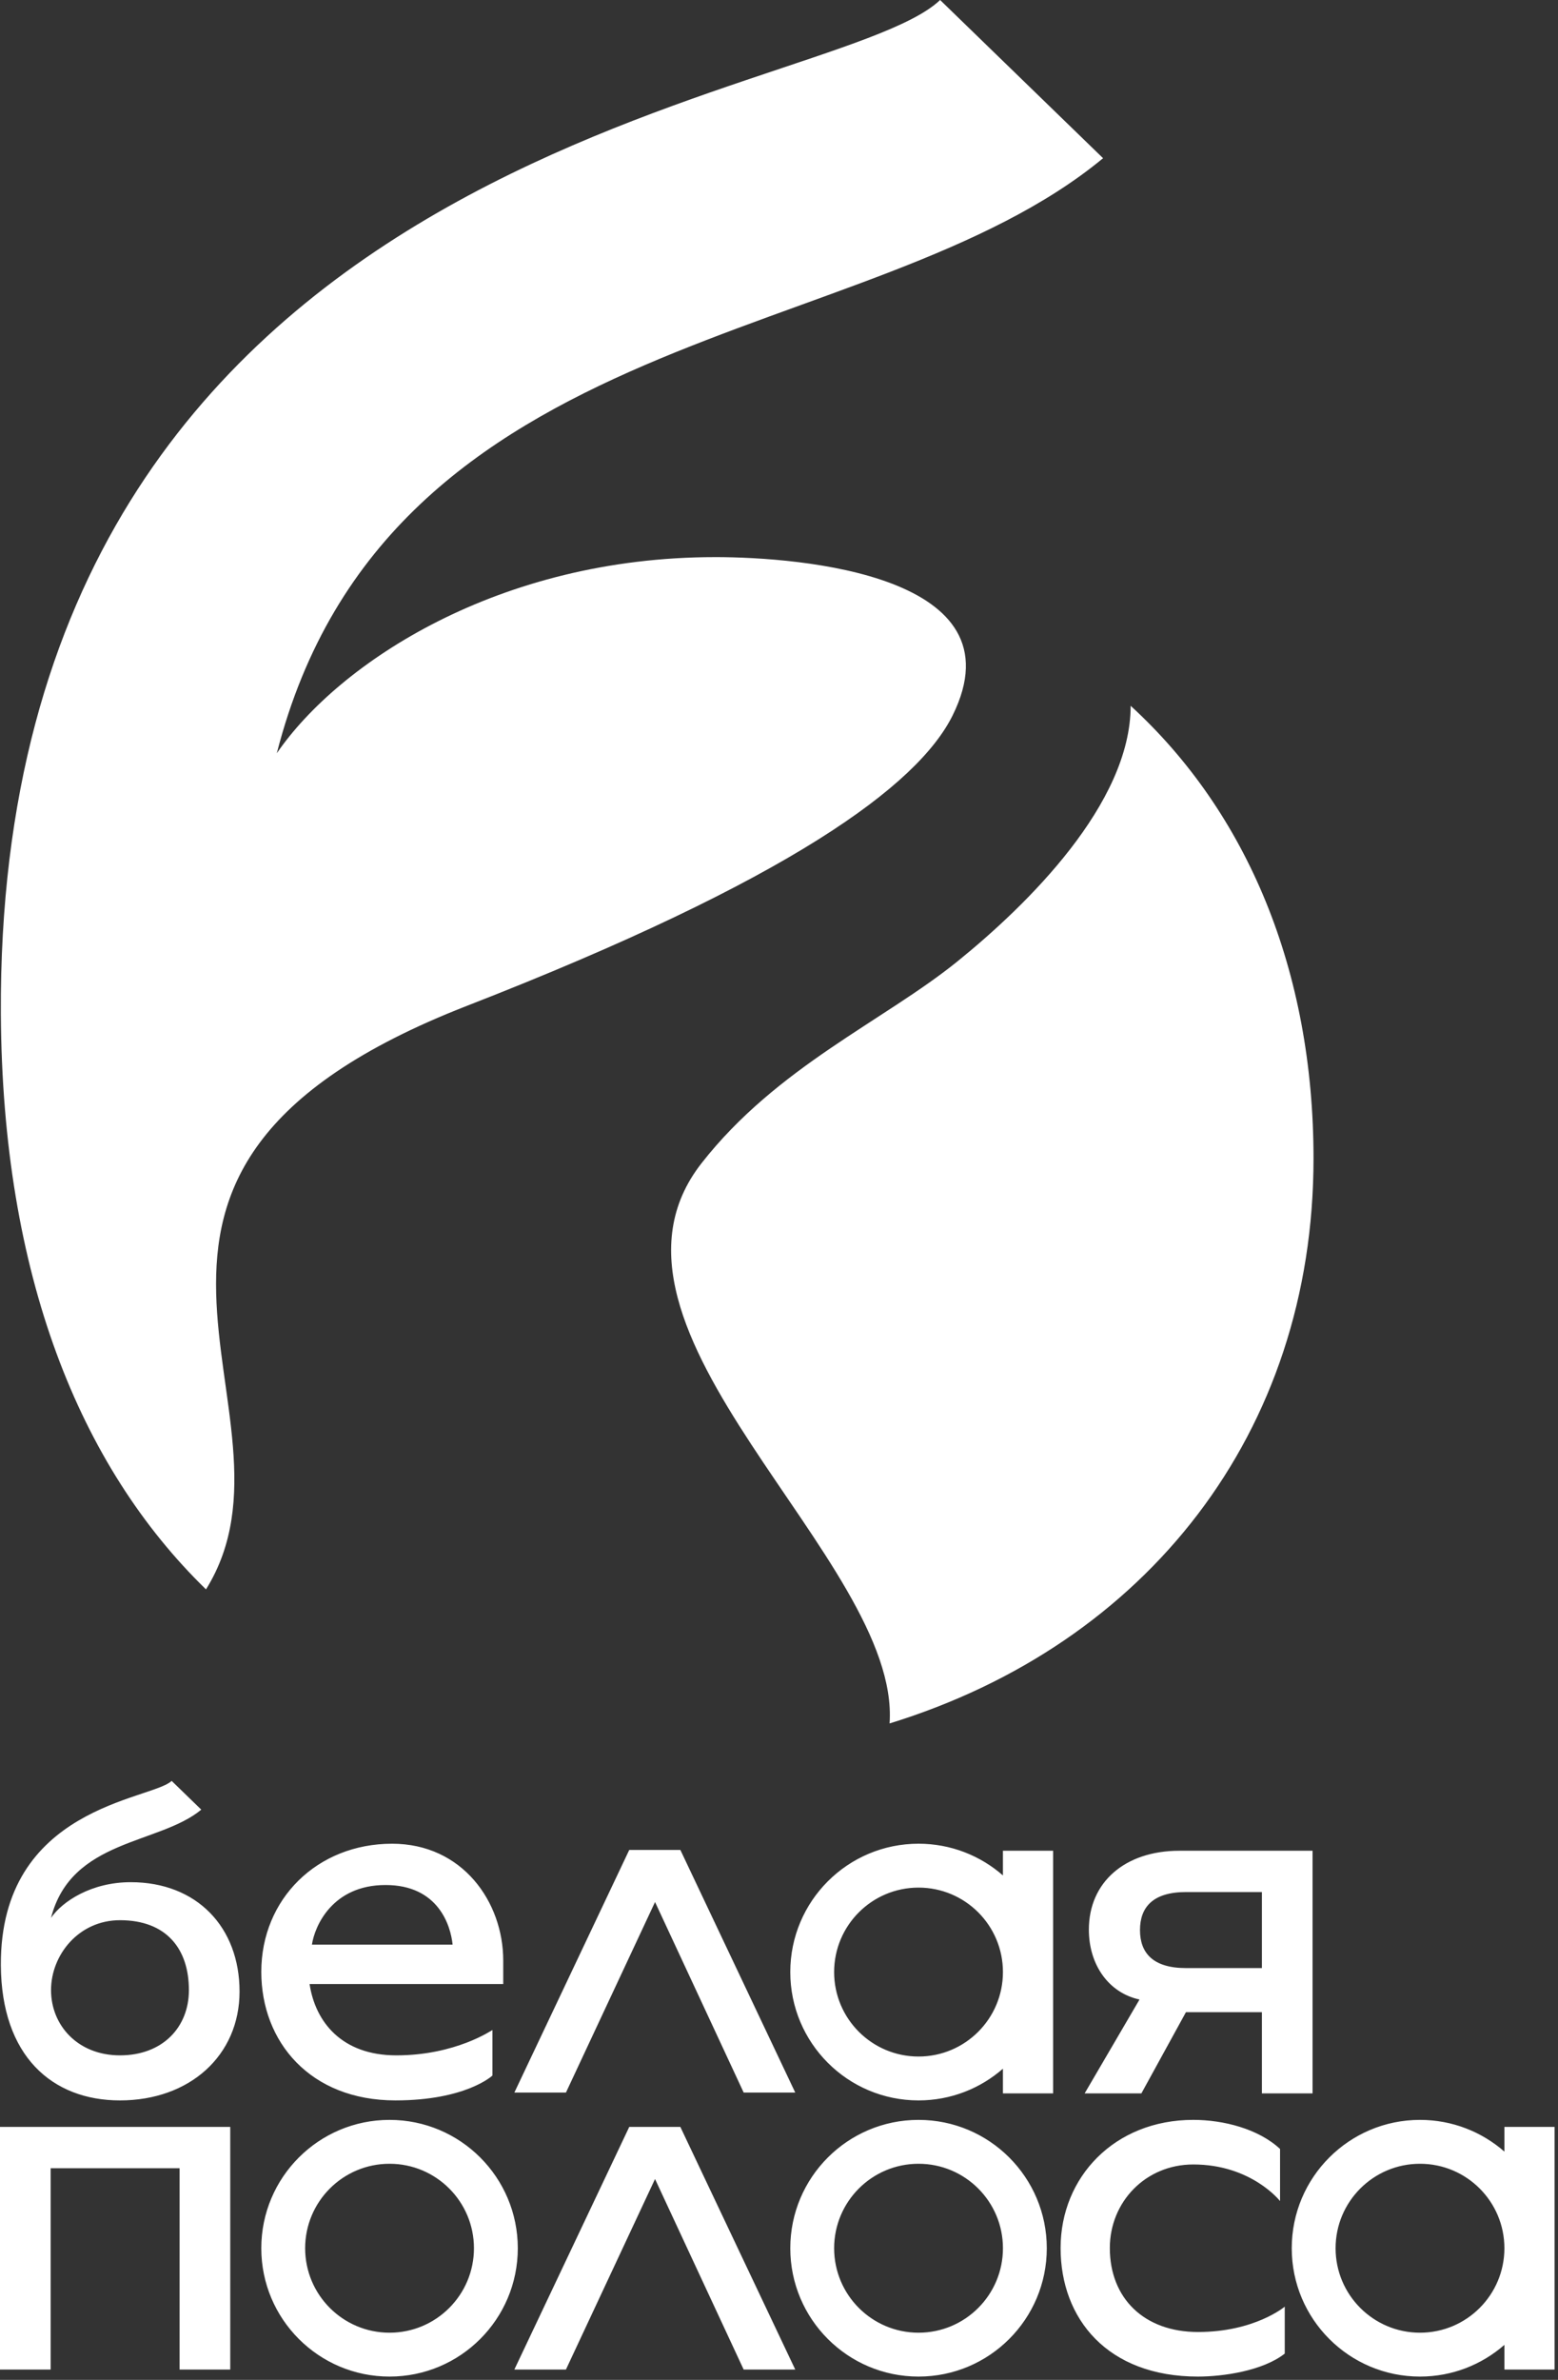 <?xml version="1.0" encoding="UTF-8"?> <svg xmlns="http://www.w3.org/2000/svg" width="190" height="290" viewBox="0 0 190 290" fill="none"><rect x="0" y="0" width="190" height="290" fill="#333333" stroke="none"/><path fill-rule="evenodd" clip-rule="evenodd" d="M87.22 67.888C60.802 67.888 41.305 80.781 33.756 91.79C47.304 38.929 106.179 42.732 134.521 19.278L114.648 0C101.108 12.923 -0.473 16.975 0.106 123.553C0.279 155.333 9.671 178.658 25.122 193.675C38.672 171.918 4.269 143.067 56.959 122.56C96.292 107.256 111.929 95.738 116.175 87.174C124.639 70.092 97.64 67.887 87.22 67.887L87.22 67.888ZM108.485 210.011C139.791 200.375 160.185 174.618 160.185 141.164C160.185 118.274 152.107 99.022 137.884 86.006C137.884 97.921 125.295 110.249 116.769 117.145C107.801 124.398 94.758 129.978 85.547 141.752C69.706 161.991 109.886 190.046 108.485 210.011Z" fill="white"></path><path fill-rule="evenodd" clip-rule="evenodd" d="M173.17 258.32C164.532 258.32 157.53 265.322 157.53 273.96C157.53 282.598 164.532 289.6 173.17 289.6C177.112 289.6 180.712 288.141 183.463 285.735V288.742H189.582V259.177H183.463V262.185C180.712 259.779 177.112 258.32 173.17 258.32ZM14.63 255.947C23.151 255.947 29.213 250.457 29.213 242.679C29.213 234.845 24.009 229.355 15.946 229.355C11.142 229.355 7.596 231.7 6.224 233.701C8.687 224.089 19.393 224.781 24.546 220.516L20.933 217.011C18.471 219.361 1.32401e-05 220.098 0.105 239.477C0.165 250.514 6.338 255.947 14.63 255.947ZM48.218 255.946C56.852 255.946 60.055 252.915 60.055 252.915V247.369C59.997 247.369 55.595 250.457 48.333 250.457C41.643 250.457 38.441 246.34 37.754 241.765H61.37V238.906C61.37 231.759 56.395 224.668 47.818 224.668C38.669 224.668 31.865 231.415 31.865 240.278C31.865 248.798 37.812 255.946 48.218 255.946ZM62.726 254.99H69.018L79.883 231.772L90.692 254.99H96.982L82.971 225.424H76.738L62.727 254.99H62.726ZM112.016 224.666C103.378 224.666 96.376 231.668 96.376 240.306C96.376 248.945 103.378 255.947 112.016 255.947C115.958 255.947 119.558 254.488 122.309 252.082V255.089H128.428V225.523H122.309V228.531C119.558 226.125 115.958 224.666 112.016 224.666ZM160.067 225.524H143.826C137.192 225.524 132.789 229.356 132.789 235.131C132.789 239.478 135.248 242.852 138.965 243.653L132.274 255.09H139.194L144.626 245.197H153.891V255.09H160.067V225.524L160.067 225.524ZM0 288.742H6.176V264.21H21.902V288.742H28.078V259.177H0V288.742ZM47.506 258.32C38.867 258.32 31.865 265.322 31.865 273.96C31.865 282.598 38.867 289.6 47.506 289.6C56.144 289.6 63.146 282.598 63.146 273.96C63.146 265.322 56.144 258.32 47.506 258.32ZM62.726 288.742H69.017L79.882 265.525L90.69 288.742H96.981L82.97 259.177H76.737L62.726 288.742H62.726ZM112.017 258.32C103.379 258.32 96.377 265.322 96.377 273.96C96.377 282.598 103.379 289.6 112.017 289.6C120.655 289.6 127.657 282.598 127.657 273.96C127.657 265.322 120.655 258.32 112.017 258.32ZM146.096 289.6C149.127 289.6 153.988 288.914 156.676 286.798V281.079C156.676 281.079 153.016 284.168 146.096 284.168C139.52 284.168 135.345 280.05 135.345 273.931C135.345 268.327 139.691 263.752 145.524 263.752C152.615 263.752 156.104 268.212 156.104 268.212V261.865C153.473 259.406 149.184 258.319 145.524 258.319C135.917 258.319 129.341 265.296 129.341 273.931C129.341 282.566 135.059 289.6 146.096 289.6V289.6ZM112.016 230.014C106.332 230.014 101.723 234.622 101.723 240.307C101.723 245.991 106.331 250.6 112.016 250.6C117.7 250.6 122.309 245.991 122.309 240.307C122.309 234.622 117.701 230.014 112.016 230.014ZM38.04 236.962C38.383 234.675 40.556 229.7 47.017 229.7C53.479 229.7 54.966 234.675 55.194 236.962H38.04ZM14.63 250.457C9.484 250.457 6.224 246.797 6.224 242.508C6.224 238.219 9.598 233.987 14.63 233.987C20.292 233.987 23.037 237.476 23.037 242.508C23.037 247.026 19.835 250.457 14.63 250.457ZM144.627 239.821C140.623 239.821 139.023 237.991 139.023 235.189C139.023 232.386 140.623 230.557 144.627 230.557H153.891V239.821H144.627V239.821ZM47.506 263.667C41.821 263.667 37.213 268.275 37.213 273.96C37.213 279.644 41.821 284.253 47.506 284.253C53.19 284.253 57.799 279.644 57.799 273.96C57.799 268.275 53.19 263.667 47.506 263.667ZM112.017 263.667C106.333 263.667 101.724 268.275 101.724 273.96C101.724 279.644 106.332 284.253 112.017 284.253C117.701 284.253 122.31 279.644 122.31 273.96C122.31 268.275 117.702 263.667 112.017 263.667ZM173.17 263.667C167.486 263.667 162.877 268.275 162.877 273.96C162.877 279.644 167.486 284.253 173.17 284.253C178.855 284.253 183.463 279.644 183.463 273.96C183.463 268.275 178.855 263.667 173.17 263.667Z" fill="white"></path></svg> 